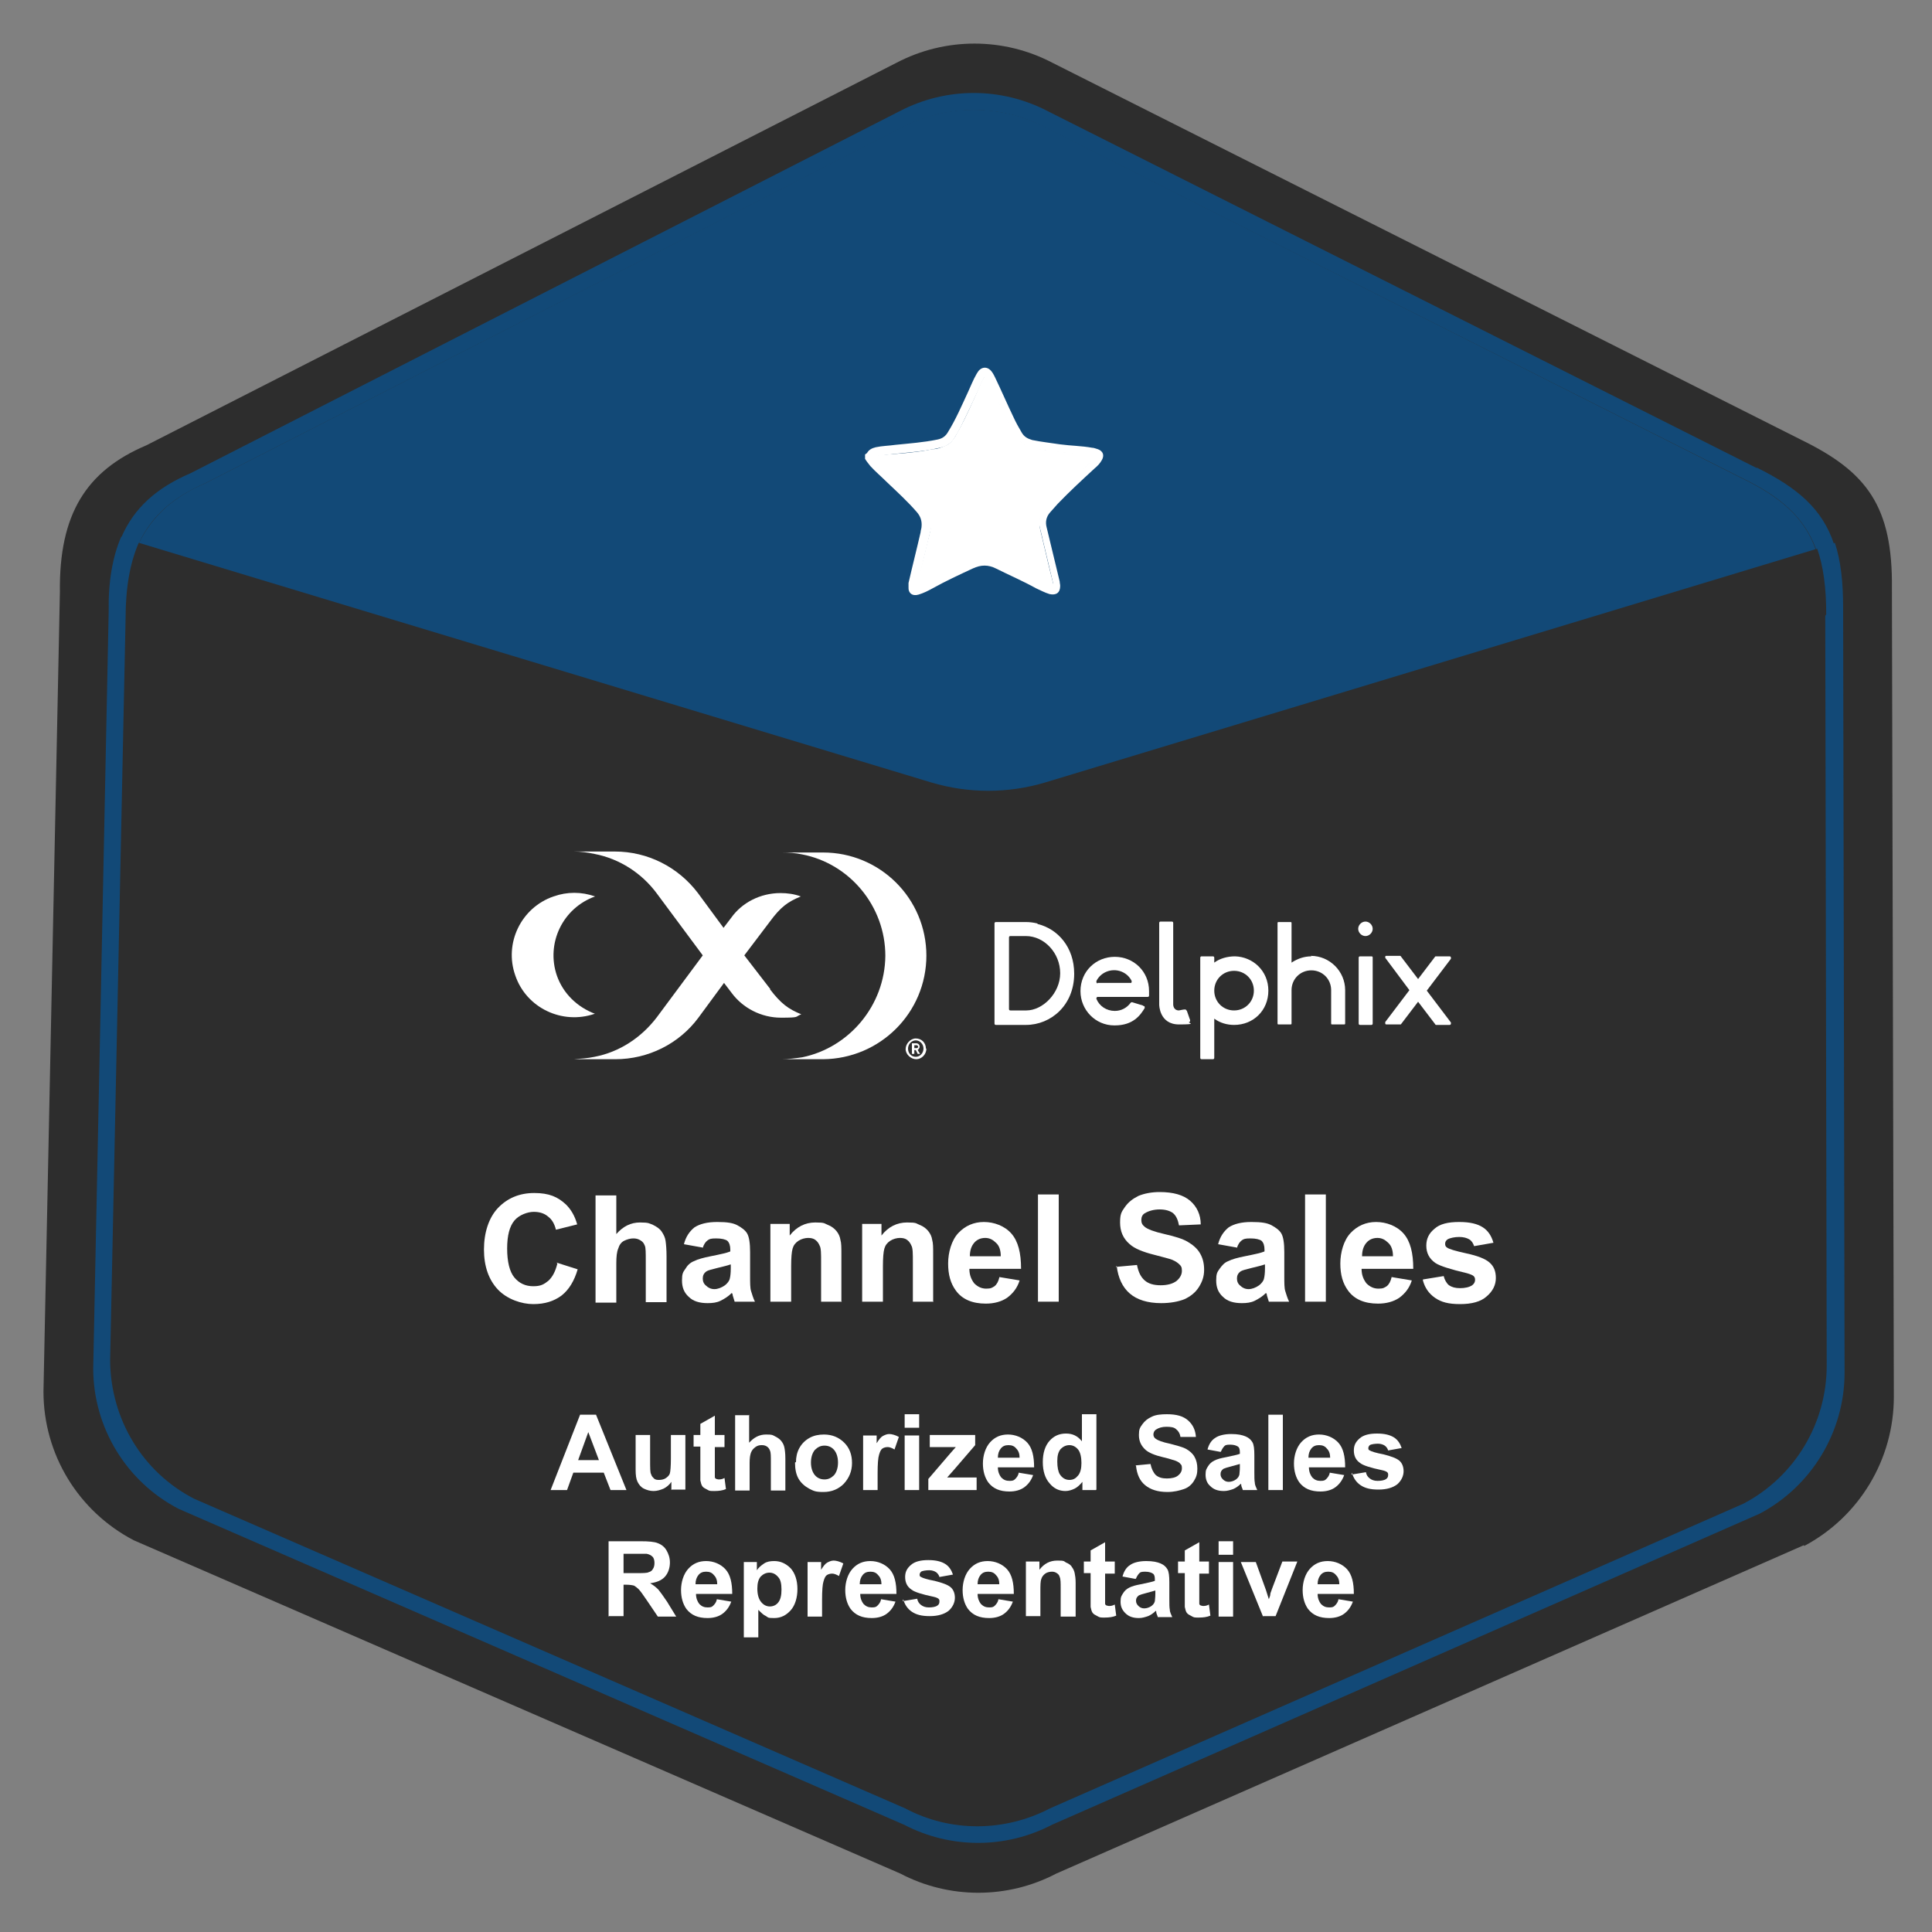 <?xml version="1.0" encoding="UTF-8"?>
<svg id="Layer_1" data-name="Layer 1" xmlns="http://www.w3.org/2000/svg" version="1.1" viewBox="0 0 400 400">
  <rect x="0" y="0" width="400" height="400" fill="#808080" stroke="none"/>
  <defs>
    <style>
      .cls-1 {
        fill: none;
      }

      .cls-1, .cls-2, .cls-3, .cls-4 {
        stroke-width: 0px;
      }

      .cls-2 {
        fill: #124977;
      }

      .cls-3 {
        fill: #2d2d2d;
      }

      .cls-4 {
        fill: #fff;
      }
    </style>
  </defs>
  <path class="cls-3" d="M373.5,319.9l-154.8,68c-10.1,5.3-22.2,5.3-32.3,0L27.7,318.9c-11.5-6-18.7-17.8-18.7-30.8l3.4-165.5c-.2-16.1,5.4-25.1,17.9-30.4L185.6,13c10.1-5.3,22.2-5.3,32.3,0l155.1,78.1c13.5,6.6,18.9,13.7,18.7,30.8l.4,167.3c0,12.9-7.1,24.8-18.6,30.9Z"/>
  <g>
    <path class="cls-1" d="M22.8,281.8c0,12,6.7,23,17.4,28.6l147.2,64.1c9.4,4.9,20.6,4.9,30,0l143.6-63.1c10.6-5.6,17.3-16.6,17.2-28.6l-.3-155.2c0-5.6-.5-10-1.9-13.7l-159.5,48.3c-7.7,2.3-15.9,2.3-23.6,0L28.8,112.4c-2,4.2-2.9,9.4-2.8,15.9l-3.2,153.6Z"/>
    <path class="cls-2" d="M377.9,127.5l.3,155.2c0,12-6.6,23-17.2,28.6l-143.6,63.1c-9.4,4.9-20.6,5-30,0l-147.2-64.1c-10.7-5.5-17.3-16.5-17.4-28.6l3.2-153.6c0-6.4.9-11.6,2.8-15.9l-3.7-1.1c-1.8,4.2-2.7,9.3-2.6,15.5l-3.2,156.7c0,12.3,6.9,23.5,17.7,29.1l150.2,65.4c9.6,5,21,5,30.6,0l146.5-64.4c10.8-5.7,17.6-17,17.6-29.2l-.3-158.4c0-5.4-.5-9.7-1.7-13.4l-3.7,1.1c1.3,3.7,1.9,8.1,1.9,13.7Z"/>
    <path class="cls-2" d="M216.4,162l159.5-48.3c-2.4-6.7-7.4-10.9-15.5-14.8L216.6,26.4c-9.4-4.9-20.6-4.9-30,0L42.6,100c-6.6,2.8-11.1,6.8-13.8,12.4l164,49.6c7.7,2.3,15.9,2.3,23.6,0Z"/>
    <path class="cls-2" d="M363.7,96.9L216.9,23c-9.6-5-21-5-30.6,0L39.4,98c-7,3-11.7,7.2-14.3,13.3l3.7,1.1c2.6-5.6,7.1-9.5,13.8-12.4L186.6,26.5c9.4-4.9,20.6-5,30,0l143.9,72.4c8.1,3.9,13,8.1,15.5,14.8l3.7-1.1c-2.4-7.2-7.5-11.6-16-15.8Z"/>
  </g>
  <g>
    <path class="cls-4" d="M201.6,82.7c.4-.9.8-1.8,1.2-2.7.3-.8.7-1.5,1.1-2.2h.3c.5.8.9,1.7,1.3,2.5.2.5.4.9.6,1.4.4.7.6,1.5,1,2.2,1.1,2.3,2.2,4.7,3.6,6.8.8,1.2,2,1.7,3.3,2,1.2.3,2.5.5,3.8.6,1.5.2,3.1.4,4.6.5,1,0,2,.2,3,.3.4,0,.9.1,1.3.2.1,0,.3,0,.3.1,0,.1,0,.3-.2.4-.8.7-1.5,1.5-2.3,2.2-.9.7-1.6,1.6-2.5,2.4-1.5,1.3-2.9,2.8-4.2,4.2-.7.7-1.4,1.5-1.9,2.4-.7,1.2-.8,2.5-.5,3.8.6,2.5,1.2,5.1,1.8,7.6.3,1.2.6,2.4.9,3.6,0,.2.2.4,0,.5-.1.1-.4,0-.5,0-1.4-.7-2.8-1.5-4.2-2.1-1.9-.9-3.8-1.9-5.7-2.7-.8-.3-1.5-.7-2.3-.9-1.2-.4-2.4-.2-3.6.2-1.2.5-2.4,1-3.5,1.6-1.5.7-3.1,1.4-4.5,2.2-1,.5-2.1,1.1-3.1,1.6,0,0,0,0-.1,0-.2,0-.5.3-.7.1-.2-.1,0-.4,0-.6.6-2.6,1.3-5.2,1.9-7.8.3-1.3.7-2.5.9-3.8.2-1.5-.1-3-1.1-4.2-1.6-2-3.6-3.7-5.4-5.6-.8-.8-1.7-1.6-2.6-2.4-.7-.6-1.4-1.3-2-1.9-.2-.2-.4-.5-.6-.7.5-.2,1-.3,1.5-.3,1.3-.1,2.5-.2,3.8-.3,1.5-.1,3.1-.3,4.6-.5.7-.1,1.5-.3,2.2-.4,1,0,1.9-.4,2.8-.8.9-.4,1.4-1.1,1.9-1.9,1.4-2.4,2.6-4.9,3.7-7.4,0,0,0,0,0-.1Z"/>
    <path class="cls-4" d="M179.5,93.8c.4-.7,1-1,1.8-1.2,1.4-.3,2.7-.3,4.1-.5,2.9-.3,5.8-.5,8.7-1.1,1-.2,1.7-.7,2.2-1.6,1.6-2.6,2.8-5.4,4.1-8.2.6-1.3,1.1-2.6,1.8-3.8.2-.3.4-.7.7-.9.6-.5,1.4-.5,2,0,.5.4.8,1,1.1,1.6,1.3,2.7,2.5,5.5,3.8,8.2.5,1.1,1.1,2.2,1.7,3.2.5.9,1.2,1.3,2.2,1.6,1.9.4,3.9.6,5.8.9,2.2.3,4.4.3,6.6.7.4,0,.8.2,1.2.3,1.1.4,1.4,1.3.8,2.3-.4.7-.9,1.2-1.5,1.7-2.6,2.4-5.1,4.7-7.6,7.3-.5.6-1.1,1.2-1.6,1.8-.8.9-1,2-.7,3.1.9,3.7,1.8,7.4,2.7,11.2,0,.3.1.6.1.9,0,1.4-.8,2-2.2,1.7-1-.3-1.9-.8-2.8-1.2-2.7-1.5-5.5-2.7-8.3-4.1-1.6-.8-3.1-.8-4.8,0-2.8,1.3-5.6,2.6-8.3,4.1-.9.5-1.9,1-2.9,1.3-1.3.4-2.2-.3-2.1-1.6,0-.3,0-.5,0-.8.8-3.5,1.7-7,2.5-10.5,0-.4.2-.8.2-1.2.1-1.1-.2-2.1-1-3-1.9-2.2-4.1-4.2-6.2-6.2-1.1-1.1-2.3-2.1-3.4-3.3-.4-.5-.8-1-1.1-1.5,0-.3,0-.6,0-.9ZM192.9,108.4c0,.2,0,.6-.1.9-.9,3.7-1.8,7.4-2.6,11.1,0,.2-.2.4,0,.6.2.1.4,0,.6-.1,2-1,3.9-2,5.9-2.9,1.9-.9,3.8-1.9,5.9-2.6,1-.3,1.9-.3,2.9,0,.5.2,1.1.4,1.6.6,2.4,1,4.7,2.2,7,3.3,1.2.6,2.3,1.2,3.5,1.7.1,0,.3.2.4,0,.1-.1,0-.3,0-.4-.7-2.9-1.4-5.9-2.1-8.8-.2-1-.5-2-.7-3-.2-1.7.4-3.2,1.6-4.4,2.1-2.3,4.3-4.4,6.5-6.5,1.1-1,2.2-1.9,3.1-3,.3-.4.3-.4-.2-.5-.7-.1-1.4-.2-2.1-.3-3.2-.3-6.3-.6-9.4-1.1-2.2-.3-3.8-1.3-4.9-3.3-1.3-2.6-2.6-5.2-3.8-7.8-.6-1.2-1-2.4-1.7-3.6-.2-.3-.4-.4-.6,0-.3.6-.6,1.1-.8,1.7-1.3,2.8-2.6,5.6-4,8.4-.4.8-.8,1.5-1.3,2.3-.6,1-1.5,1.6-2.6,1.9-1.2.3-2.3.5-3.5.7-3,.4-6,.6-9,1-.3,0-.8,0-.9.3-.1.3.3.5.6.8,2.3,2.3,4.8,4.4,7.1,6.7.9.9,1.8,1.8,2.7,2.9.8,1,1.2,2.1,1.2,3.5Z"/>
  </g>
  <g>
    <path class="cls-4" d="M214.8,191.2c-.8-.2-1.6-.3-2.4-.3h-6.2c-.2,0-.3.1-.3.3h0v20.7c0,.2.1.3.3.3h6.2c5.2,0,10-4.1,10-10.6,0-5.5-3.4-9.3-7.6-10.3ZM212.4,209.2h-3.2c-.2,0-.3-.1-.3-.3h0v-14.8c0-.2.1-.3.3-.3h3.2c3.8,0,7.1,3.5,7.1,7.7,0,4.1-3.6,7.7-7,7.7h0Z"/>
    <path class="cls-4" d="M245.6,209.2c0-.2-.2-.2-.3-.2-.4,0-1.1.2-1.2.2-1.2,0-1.2-1.2-1.2-1.2v-16.9h0c0-.2-.1-.3-.3-.3h-2.3c-.2,0-.3.1-.3.3h0v16.9s0,4.1,4.1,4.1,1.7-.3,2.1-.5c.2,0,.2-.2.2-.4l-.7-2Z"/>
    <path class="cls-4" d="M283.9,198h-2.3c-.2,0-.3.1-.3.3h0v13.6c0,.2.1.3.3.3h2.3c.2,0,.3-.1.3-.3h0v-13.6c0-.2,0-.3-.3-.3h0Z"/>
    <path class="cls-4" d="M282.7,193.8c.8,0,1.5-.7,1.5-1.5s-.7-1.5-1.5-1.5-1.5.7-1.5,1.5c0,.8.7,1.5,1.5,1.5Z"/>
    <path class="cls-4" d="M236.7,208.2l-2.3-.7c-.1,0-.2,0-.3.1-.8,1.1-2,1.7-3.3,1.7-1.7,0-3.2-1-3.8-2.5,0-.2,0-.3.2-.4,0,0,0,0,.1,0h10.3c.2,0,.3-.1.3-.3,0-.3,0-.6,0-.9,0-4.1-3.2-7.1-7.1-7.1s-7.1,3-7.1,7.1c0,3.9,3.1,7.1,7,7.1h.1c3.8,0,5.3-2.1,6.2-3.6,0-.2,0-.3-.1-.4-.1,0-.1,0-.2,0ZM227.3,203.6c-.2,0-.3-.1-.3-.3s0,0,0-.2c1-2,3.5-2.8,5.5-1.8.8.4,1.4,1,1.8,1.8,0,.2,0,.3-.1.4,0,0,0,0-.2,0h-6.8Z"/>
    <path class="cls-4" d="M255.7,198c-1.5,0-3.1.4-4.3,1.3v-1c0-.2-.1-.3-.3-.3h-2.3c-.2,0-.3.1-.3.3v20.7c0,.2.1.3.3.3h2.3c.2,0,.3-.1.3-.3v-8.1c1.2.9,2.7,1.3,4.1,1.3,4,0,7.1-3,7.1-7.1s-3.2-7-6.9-7.1ZM255.5,209.2c-2.3,0-4.1-1.8-4.1-4.1s1.8-4.1,4.1-4.1,4.1,1.8,4.1,4.1-1.8,4.1-4.1,4.1Z"/>
    <path class="cls-4" d="M271.5,198c-1.5,0-2.9.5-4.1,1.3v-8.1c0-.2,0-.3-.2-.3h-2.4c-.2,0-.3,0-.3.2h0v20.7c0,.2,0,.3.2.3h2.4c.2,0,.3,0,.3-.2h0v-6.9c0-2.3,1.8-4.1,4.1-4.1s4.1,1.8,4.1,4.1v6.8c0,.2,0,.3.2.3h2.4c.2,0,.3,0,.3-.2h0v-6.9c0-3.9-3.2-7.1-7.1-7.1Z"/>
    <path class="cls-4" d="M295.4,205.1l5-6.6s0-.1,0-.2c0-.2-.1-.3-.3-.3h-2.8c0,0-.2,0-.2.1h0s-3.5,4.6-3.5,4.6l-3.5-4.6h0c0-.1-.2-.2-.2-.2h-2.8c-.2,0-.3,0-.3.2,0,0,0,.2,0,.2h0s5,6.7,5,6.7l-5,6.6h0c0,.1,0,.2,0,.3,0,.2.2.2.3.2h2.8c0,0,.2,0,.2-.1h0s3.5-4.6,3.5-4.6l3.5,4.6h0c0,.1.2.2.2.2h2.8c.2,0,.3-.1.3-.3h0c0,0,0-.1,0-.2l-5-6.6Z"/>
    <path class="cls-4" d="M159.5,204.8h0s-5.4-7-5.4-7l5.3-7c2.2-3,3.7-4.1,6.4-5.2-1.3-.5-2.8-.7-4.2-.7-4.2,0-8,2-10.2,5.1l-1.6,2.1-5.3-7.2c-4.1-5.4-10.4-8.6-17.2-8.6h-8.5c1.5,0,2.9.2,4.3.5,5.2,1,9.8,4,12.9,8.2l9.5,12.8-9.5,12.8h0c-3.2,4.2-7.7,7.2-12.9,8.2-1.4.3-2.9.4-4.3.5h8.6c6.8,0,13.2-3.2,17.2-8.6l5.3-7.2,1.6,2.1c2.3,3.1,6.1,5.1,10.2,5.1s2.8-.2,4.2-.7c-2.7-1.1-4.2-2.2-6.5-5.2Z"/>
    <path class="cls-4" d="M123.1,209.9c-6.7,2.3-14.1-1.2-16.4-7.9-2.4-6.7,1.2-14.1,7.9-16.4,2.8-1,5.8-1,8.6,0-6.7,2.4-10.2,9.7-7.9,16.4,1.3,3.7,4.2,6.5,7.9,7.9Z"/>
    <path class="cls-4" d="M191.8,197.8c0,11.9-9.6,21.4-21.4,21.5h-8.6c1.4,0,2.9-.2,4.3-.4,9.7-2,17.1-10.7,17.2-21,0-10.3-7.4-19.1-17.2-21-1.4-.3-2.8-.4-4.3-.4h8.6c11.8,0,21.4,9.5,21.4,21.4,0,0,0,0,0,0Z"/>
    <path class="cls-4" d="M191.8,217.1c0,1.2-1,2.2-2.1,2.2s-2.2-1-2.2-2.1,1-2.2,2.1-2.2h0c1.2,0,2.1.9,2.1,2.1,0,0,0,0,0,0ZM188,217.1c0,1,.7,1.7,1.6,1.7s1.6-.8,1.6-1.7-.7-1.7-1.6-1.7c-.9,0-1.6.8-1.6,1.7Z"/>
    <path class="cls-4" d="M189.6,217.4h-.3v.8h-.5v-2.2h.9c.4,0,.7.3.7.7h0c0,.3-.2.5-.4.7l.5.8h-.5l-.4-.8ZM189.3,217h.5c.2,0,.3-.2.3-.3s-.2-.3-.3-.3h-.5v.7Z"/>
    <polyline class="cls-4" points="183.1 197.8 183.3 197.8 183.1 197.8 183.1 197.8 183.1 197.8"/>
    <polygon class="cls-4" points="183.1 197.8 183.3 197.8 183.1 197.8 183.1 197.8 183.1 197.8"/>
  </g>
  <g>
    <path class="cls-4" d="M115.2,261.4l4.4,1.4c-.7,2.4-1.8,4.2-3.3,5.4-1.6,1.2-3.5,1.8-5.9,1.8s-5.4-1-7.3-3c-1.9-2-2.9-4.8-2.9-8.3s1-6.6,2.9-8.6c1.9-2,4.4-3.1,7.5-3.1s4.9.8,6.6,2.4c1,1,1.8,2.3,2.3,4.1l-4.4,1.1c-.3-1.2-.8-2.1-1.6-2.7-.8-.7-1.8-1-3-1s-3,.6-4,1.8c-1,1.2-1.5,3.1-1.5,5.8s.5,4.8,1.5,6c1,1.2,2.3,1.8,3.9,1.8s2.2-.4,3.1-1.1c.9-.8,1.5-2,1.9-3.6Z"/>
    <path class="cls-4" d="M127.6,247.3v8.2c1.4-1.6,3-2.4,4.9-2.4s1.9.2,2.7.5c.8.4,1.4.8,1.8,1.4.4.6.7,1.2.8,1.9.1.7.2,1.8.2,3.2v9.5h-4.3v-8.5c0-1.7,0-2.8-.2-3.2-.2-.5-.4-.8-.9-1.1s-.9-.4-1.5-.4-1.3.2-1.9.5c-.6.3-1,.9-1.2,1.6-.3.7-.4,1.7-.4,3.1v8.1h-4.3v-22.2h4.3Z"/>
    <path class="cls-4" d="M145.5,258.3l-3.9-.7c.4-1.6,1.2-2.7,2.2-3.5,1.1-.7,2.6-1.1,4.7-1.1s3.3.2,4.2.7c.9.5,1.6,1,2,1.7.4.7.6,2,.6,3.8v5c0,1.4,0,2.5.2,3.1s.4,1.4.8,2.2h-4.2c-.1-.3-.2-.7-.4-1.3,0-.3-.1-.4-.2-.5-.7.7-1.5,1.2-2.3,1.6-.8.4-1.7.5-2.7.5-1.7,0-3-.4-3.9-1.3-1-.9-1.4-2-1.4-3.4s.2-1.7.7-2.4c.4-.7,1-1.3,1.8-1.6.8-.4,1.9-.7,3.4-1,2-.4,3.4-.7,4.1-1v-.4c0-.8-.2-1.4-.6-1.8-.4-.3-1.2-.5-2.3-.5s-1.4.1-1.8.4-.8.8-1,1.6ZM151.2,261.8c-.5.2-1.4.4-2.6.7-1.2.3-2,.5-2.3.7-.6.4-.8.9-.8,1.5s.2,1.1.7,1.5c.4.4,1,.7,1.7.7s1.5-.3,2.2-.8c.5-.4.9-.9,1-1.4.1-.4.2-1.1.2-2.1v-.8Z"/>
    <path class="cls-4" d="M174.3,269.5h-4.3v-8.2c0-1.7,0-2.9-.3-3.4-.2-.5-.5-.9-.9-1.2-.4-.3-.9-.4-1.5-.4s-1.4.2-2,.6c-.6.4-1,.9-1.2,1.6-.2.7-.3,1.9-.3,3.7v7.3h-4.3v-16.1h4v2.4c1.4-1.8,3.2-2.7,5.3-2.7s1.8.2,2.6.5c.8.3,1.4.8,1.8,1.3.4.5.7,1.1.8,1.8.2.7.2,1.6.2,2.9v10h0Z"/>
    <path class="cls-4" d="M193.3,269.5h-4.3v-8.2c0-1.7,0-2.9-.3-3.4-.2-.5-.5-.9-.9-1.2s-.9-.4-1.5-.4-1.4.2-2,.6c-.6.4-1,.9-1.2,1.6-.2.7-.3,1.9-.3,3.7v7.3h-4.3v-16.1h4v2.4c1.4-1.8,3.2-2.7,5.3-2.7s1.8.2,2.6.5c.8.3,1.4.8,1.8,1.3.4.5.7,1.1.8,1.8.2.7.2,1.6.2,2.9v10h0Z"/>
    <path class="cls-4" d="M206.9,264.4l4.2.7c-.5,1.6-1.4,2.7-2.6,3.6-1.2.8-2.7,1.2-4.4,1.2-2.8,0-4.9-.9-6.2-2.7-1.1-1.5-1.6-3.3-1.6-5.6s.7-4.8,2.1-6.3c1.4-1.5,3.2-2.3,5.3-2.3s4.3.8,5.7,2.4c1.4,1.6,2,4,2,7.3h-10.7c0,1.3.4,2.2,1,3,.7.7,1.5,1.1,2.5,1.1s1.2-.2,1.7-.5c.5-.4.8-1,1-1.8ZM207.2,260.1c0-1.2-.3-2.2-1-2.8-.6-.6-1.3-1-2.2-1s-1.7.3-2.3,1c-.6.7-.9,1.6-.9,2.8h6.4Z"/>
    <path class="cls-4" d="M214.9,269.5v-22.2h4.3v22.2h-4.3Z"/>
    <path class="cls-4" d="M231,262.3l4.4-.4c.3,1.5.8,2.5,1.6,3.2.8.7,1.9,1,3.3,1s2.5-.3,3.3-.9c.7-.6,1.1-1.3,1.1-2.1s-.2-1-.5-1.3-.8-.7-1.6-1c-.5-.2-1.7-.5-3.6-1-2.4-.6-4.1-1.3-5.1-2.2-1.4-1.2-2-2.7-2-4.5s.3-2.2,1-3.2,1.6-1.7,2.8-2.3c1.2-.5,2.7-.8,4.4-.8,2.8,0,4.9.6,6.3,1.8,1.4,1.2,2.2,2.9,2.2,4.9l-4.5.2c-.2-1.1-.6-2-1.2-2.5-.6-.5-1.6-.8-2.8-.8s-2.3.3-3.1.8c-.5.3-.7.8-.7,1.4s.2,1,.7,1.4c.6.5,1.9,1,4.1,1.5,2.2.5,3.8,1,4.8,1.6,1,.6,1.9,1.3,2.5,2.3.6,1,.9,2.1.9,3.5s-.4,2.5-1.1,3.6c-.7,1.1-1.7,1.9-3,2.5-1.3.5-2.9.8-4.8.8-2.8,0-5-.7-6.5-2s-2.4-3.2-2.7-5.7Z"/>
    <path class="cls-4" d="M256.1,258.3l-3.9-.7c.4-1.6,1.2-2.7,2.2-3.5,1.1-.7,2.6-1.1,4.7-1.1s3.3.2,4.2.7c.9.5,1.6,1,2,1.7.4.7.6,2,.6,3.8v5c0,1.4,0,2.5.2,3.1s.4,1.4.8,2.2h-4.2c-.1-.3-.2-.7-.4-1.3,0-.3-.1-.4-.2-.5-.7.7-1.5,1.2-2.3,1.6-.8.4-1.7.5-2.7.5-1.7,0-3-.4-3.9-1.3-1-.9-1.4-2-1.4-3.4s.2-1.7.7-2.4,1-1.3,1.8-1.6c.8-.4,1.9-.7,3.4-1,2-.4,3.4-.7,4.1-1v-.4c0-.8-.2-1.4-.6-1.8-.4-.3-1.2-.5-2.3-.5s-1.4.1-1.8.4c-.4.3-.8.8-1,1.6ZM261.8,261.8c-.5.2-1.4.4-2.6.7-1.2.3-2,.5-2.3.7-.6.4-.8.9-.8,1.5s.2,1.1.7,1.5c.4.4,1,.7,1.7.7s1.5-.3,2.2-.8c.5-.4.9-.9,1-1.4.1-.4.2-1.1.2-2.1v-.8Z"/>
    <path class="cls-4" d="M270.2,269.5v-22.2h4.3v22.2h-4.3Z"/>
    <path class="cls-4" d="M288.1,264.4l4.2.7c-.5,1.6-1.4,2.7-2.6,3.6-1.2.8-2.7,1.2-4.4,1.2-2.8,0-4.9-.9-6.2-2.7-1.1-1.5-1.6-3.3-1.6-5.6s.7-4.8,2.1-6.3c1.4-1.5,3.2-2.3,5.3-2.3s4.3.8,5.7,2.4c1.4,1.6,2,4,2,7.3h-10.7c0,1.3.4,2.2,1,3,.7.7,1.5,1.1,2.5,1.1s1.2-.2,1.7-.5c.5-.4.8-1,1-1.8ZM288.4,260.1c0-1.2-.3-2.2-1-2.8-.6-.6-1.3-1-2.2-1s-1.7.3-2.3,1c-.6.7-.9,1.6-.9,2.8h6.4Z"/>
    <path class="cls-4" d="M294.6,264.9l4.3-.7c.2.8.6,1.5,1.1,1.9.6.4,1.3.6,2.3.6s1.9-.2,2.5-.6c.4-.3.6-.7.6-1.1s-.1-.6-.3-.8c-.2-.2-.7-.4-1.4-.6-3.4-.8-5.6-1.5-6.5-2.1-1.3-.9-1.9-2.1-1.9-3.6s.6-2.6,1.7-3.5c1.1-1,2.8-1.4,5.1-1.4s3.8.4,4.9,1.1c1.1.7,1.8,1.8,2.2,3.2l-4,.7c-.2-.6-.5-1.1-1-1.4s-1.2-.5-2.1-.5-1.9.2-2.4.5c-.3.2-.5.5-.5.9s.1.6.4.8c.4.3,1.7.7,4,1.2,2.3.5,3.9,1.1,4.8,1.9.9.8,1.3,1.8,1.3,3.2s-.6,2.7-1.9,3.8c-1.2,1.1-3.1,1.6-5.5,1.6s-3.9-.4-5.2-1.3c-1.3-.9-2.1-2.1-2.5-3.6Z"/>
  </g>
  <g>
    <path class="cls-4" d="M129.8,308.5h-3.4l-1.4-3.6h-6.3l-1.3,3.6h-3.4l6.1-15.6h3.3l6.3,15.6ZM124,302.3l-2.2-5.8-2.1,5.8h4.3Z"/>
    <path class="cls-4" d="M139,308.5v-1.7c-.4.6-1,1.1-1.6,1.4-.7.3-1.4.5-2.1.5s-1.4-.2-2-.5c-.6-.3-1-.8-1.3-1.4-.3-.6-.4-1.4-.4-2.5v-7.2h3v5.2c0,1.6,0,2.6.2,2.9.1.4.3.6.6.9s.7.3,1.1.3,1-.1,1.4-.4.7-.6.8-1c.1-.4.2-1.4.2-3.1v-4.8h3v11.3h-2.8Z"/>
    <path class="cls-4" d="M150,297.2v2.4h-2v4.6c0,.9,0,1.5,0,1.6,0,.2.1.3.3.4.1,0,.3.1.5.1s.7,0,1.2-.3l.3,2.3c-.7.3-1.5.4-2.4.4s-1,0-1.5-.3c-.4-.2-.8-.4-1-.7s-.3-.7-.4-1.2c0-.3,0-1.1,0-2.1v-4.9h-1.4v-2.4h1.4v-2.3l3-1.7v4h2Z"/>
    <path class="cls-4" d="M155.1,292.9v5.8c1-1.1,2.1-1.7,3.5-1.7s1.3.1,1.9.4c.6.3,1,.6,1.3,1,.3.4.5.8.6,1.3.1.5.2,1.2.2,2.3v6.6h-3v-6c0-1.2,0-1.9-.2-2.3-.1-.3-.3-.6-.6-.8-.3-.2-.6-.3-1.1-.3s-.9.1-1.3.4-.7.6-.9,1.1c-.2.5-.3,1.2-.3,2.2v5.7h-3v-15.6h3Z"/>
    <path class="cls-4" d="M164.8,302.7c0-1,.2-2,.7-2.9.5-.9,1.2-1.6,2.1-2.1s1.9-.7,3-.7c1.7,0,3.1.6,4.2,1.7,1.1,1.1,1.6,2.5,1.6,4.2s-.6,3.1-1.7,4.3c-1.1,1.1-2.5,1.7-4.2,1.7s-2-.2-3-.7c-.9-.5-1.7-1.2-2.2-2.1-.5-.9-.7-2-.7-3.3ZM167.9,302.8c0,1.1.3,2,.8,2.6.5.6,1.2.9,2,.9s1.4-.3,2-.9c.5-.6.8-1.5.8-2.6s-.3-2-.8-2.6c-.5-.6-1.2-.9-2-.9s-1.4.3-2,.9c-.5.6-.8,1.5-.8,2.6Z"/>
    <path class="cls-4" d="M181.7,308.5h-3v-11.3h2.8v1.6c.5-.8.9-1.3,1.3-1.5.4-.2.8-.4,1.3-.4s1.3.2,2,.6l-.9,2.6c-.5-.3-1-.5-1.4-.5s-.8.1-1.1.3-.5.6-.7,1.3c-.2.6-.3,1.9-.3,3.8v3.5Z"/>
    <path class="cls-4" d="M187.3,295.6v-2.8h3v2.8h-3ZM187.3,308.5v-11.3h3v11.3h-3Z"/>
    <path class="cls-4" d="M192.2,308.5v-2.3l4.2-4.9c.7-.8,1.2-1.4,1.5-1.7-.3,0-.8,0-1.4,0h-4s0-2.5,0-2.5h9.4v2.1l-4.3,5-1.5,1.7c.8,0,1.3,0,1.5,0h4.6v2.6h-10.1Z"/>
    <path class="cls-4" d="M210.9,304.9l3,.5c-.4,1.1-1,1.9-1.8,2.5s-1.9.9-3.1.9c-2,0-3.4-.6-4.4-1.9-.7-1-1.1-2.3-1.1-3.9s.5-3.3,1.5-4.4c1-1.1,2.2-1.6,3.7-1.6s3,.6,4,1.7c1,1.1,1.4,2.8,1.4,5.1h-7.5c0,.9.3,1.6.7,2.1.5.5,1,.7,1.7.7s.9-.1,1.2-.4c.3-.3.6-.7.7-1.2ZM211.1,301.9c0-.9-.2-1.5-.7-2-.4-.5-.9-.7-1.6-.7s-1.2.2-1.6.7c-.4.5-.6,1.1-.6,1.9h4.5Z"/>
    <path class="cls-4" d="M226.9,308.5h-2.8v-1.7c-.5.6-1,1.1-1.6,1.4-.6.3-1.3.5-1.9.5-1.3,0-2.4-.5-3.3-1.6-.9-1-1.4-2.5-1.4-4.4s.5-3.4,1.4-4.4c.9-1,2-1.5,3.4-1.5s2.4.5,3.3,1.6v-5.6h3v15.6h0ZM218.9,302.6c0,1.2.2,2.1.5,2.6.5.8,1.2,1.2,2,1.2s1.3-.3,1.8-.9c.5-.6.7-1.5.7-2.6s-.2-2.2-.7-2.8-1.1-.9-1.8-.9-1.3.3-1.8.8c-.5.6-.7,1.4-.7,2.5Z"/>
    <path class="cls-4" d="M235.1,303.4l3.1-.3c.2,1,.6,1.8,1.1,2.3.6.5,1.3.7,2.3.7s1.8-.2,2.3-.6c.5-.4.8-.9.8-1.5s-.1-.7-.3-.9c-.2-.3-.6-.5-1.1-.7-.4-.1-1.2-.4-2.5-.7-1.7-.4-2.9-.9-3.6-1.5-1-.9-1.4-1.9-1.4-3.1s.2-1.5.7-2.2,1.1-1.2,2-1.6c.8-.4,1.9-.5,3.1-.5,2,0,3.4.4,4.4,1.3,1,.9,1.5,2,1.6,3.4h-3.2c-.1-.7-.4-1.2-.9-1.6-.4-.4-1.1-.5-2-.5s-1.6.2-2.2.6c-.3.2-.5.6-.5,1s.2.7.5.9c.4.3,1.4.7,2.9,1,1.5.4,2.7.7,3.4,1.1.7.4,1.3.9,1.7,1.6.4.7.6,1.5.6,2.5s-.2,1.7-.7,2.5c-.5.8-1.2,1.4-2.1,1.7s-2,.6-3.4.6c-2,0-3.5-.5-4.6-1.4-1.1-.9-1.7-2.2-1.9-4Z"/>
    <path class="cls-4" d="M252.7,300.6l-2.7-.5c.3-1.1.8-1.9,1.6-2.4.7-.5,1.9-.8,3.3-.8s2.3.2,3,.5c.7.3,1.1.7,1.4,1.2.3.5.4,1.4.4,2.7v3.5c0,1,0,1.7.1,2.2,0,.5.3,1,.5,1.5h-3c0-.2-.2-.5-.3-.9,0-.2,0-.3-.1-.4-.5.5-1.1.9-1.6,1.1-.6.2-1.2.4-1.9.4-1.2,0-2.1-.3-2.8-1-.7-.6-1-1.4-1-2.4s.2-1.2.5-1.7c.3-.5.7-.9,1.3-1.2.6-.3,1.3-.5,2.4-.7,1.4-.3,2.4-.5,2.9-.7v-.3c0-.6-.1-1-.4-1.2-.3-.2-.8-.4-1.6-.4s-1,.1-1.2.3-.5.6-.7,1.1ZM256.7,303.1c-.4.1-1,.3-1.8.5-.8.2-1.4.4-1.6.5-.4.3-.6.6-.6,1.1s.2.8.5,1.1c.3.3.7.5,1.2.5s1.1-.2,1.5-.5c.4-.3.6-.6.7-1,0-.3.1-.7.1-1.5v-.6Z"/>
    <path class="cls-4" d="M262.6,308.5v-15.6h3v15.6h-3Z"/>
    <path class="cls-4" d="M275.3,304.9l3,.5c-.4,1.1-1,1.9-1.8,2.5s-1.9.9-3.1.9c-2,0-3.4-.6-4.4-1.9-.7-1-1.1-2.3-1.1-3.9s.5-3.3,1.5-4.4c1-1.1,2.2-1.6,3.7-1.6s3,.6,4,1.7c1,1.1,1.4,2.8,1.4,5.1h-7.5c0,.9.3,1.6.7,2.1.5.5,1,.7,1.7.7s.9-.1,1.2-.4c.3-.3.6-.7.7-1.2ZM275.4,301.9c0-.9-.2-1.5-.7-2-.4-.5-.9-.7-1.6-.7s-1.2.2-1.6.7c-.4.5-.6,1.1-.6,1.9h4.5Z"/>
    <path class="cls-4" d="M279.8,305.3l3-.5c.1.6.4,1,.8,1.3.4.3.9.5,1.6.5s1.4-.1,1.8-.4c.3-.2.4-.5.4-.8s0-.4-.2-.6c-.1-.1-.5-.3-1-.4-2.4-.5-4-1-4.6-1.5-.9-.6-1.3-1.5-1.3-2.6s.4-1.8,1.2-2.5c.8-.7,2-1,3.6-1s2.7.3,3.5.8c.8.5,1.3,1.3,1.6,2.2l-2.8.5c-.1-.4-.4-.8-.7-1-.3-.2-.8-.4-1.4-.4s-1.4.1-1.7.3c-.2.2-.3.4-.3.6s0,.4.3.5c.3.2,1.2.5,2.8.8,1.6.4,2.7.8,3.3,1.3.6.5.9,1.3.9,2.2s-.4,1.9-1.3,2.7c-.9.7-2.2,1.1-3.9,1.1s-2.8-.3-3.7-.9c-.9-.6-1.5-1.5-1.8-2.6Z"/>
    <path class="cls-4" d="M126,334.7v-15.6h6.6c1.7,0,2.9.1,3.6.4.8.3,1.4.8,1.8,1.5s.7,1.5.7,2.5-.3,2.1-1,2.9c-.7.8-1.7,1.2-3.1,1.4.7.4,1.2.8,1.7,1.3.4.5,1,1.3,1.8,2.5l1.9,3.1h-3.8l-2.3-3.4c-.8-1.2-1.4-2-1.7-2.3-.3-.3-.6-.5-.9-.7-.3-.1-.9-.2-1.6-.2h-.6v6.5h-3.2ZM129.2,325.7h2.3c1.5,0,2.5,0,2.8-.2.4-.1.7-.3.9-.7.2-.3.3-.7.3-1.2s-.1-1-.4-1.3c-.3-.3-.7-.5-1.2-.6-.3,0-1,0-2.3,0h-2.5v4h0Z"/>
    <path class="cls-4" d="M148.4,331.1l3,.5c-.4,1.1-1,1.9-1.8,2.5-.8.6-1.9.9-3.1.9-2,0-3.4-.6-4.4-1.9-.7-1-1.1-2.3-1.1-3.9s.5-3.3,1.5-4.4c1-1.1,2.2-1.6,3.7-1.6s3,.6,4,1.7c1,1.1,1.4,2.8,1.4,5.1h-7.5c0,.9.3,1.6.7,2.1.5.5,1,.7,1.7.7s.9-.1,1.2-.4c.3-.3.6-.7.7-1.2ZM148.5,328.1c0-.9-.2-1.5-.7-2-.4-.5-.9-.7-1.6-.7s-1.2.2-1.6.7c-.4.5-.6,1.1-.6,1.9h4.5Z"/>
    <path class="cls-4" d="M153.9,323.4h2.8v1.7c.4-.6.9-1,1.5-1.4.6-.4,1.3-.5,2.1-.5,1.3,0,2.4.5,3.4,1.5.9,1,1.4,2.5,1.4,4.3s-.5,3.4-1.4,4.4c-.9,1-2,1.6-3.4,1.6s-1.2-.1-1.7-.4c-.5-.2-1-.7-1.6-1.3v5.7h-3v-15.6ZM156.8,328.9c0,1.3.3,2.2.8,2.8s1.1.9,1.8.9,1.3-.3,1.7-.8c.5-.6.7-1.5.7-2.7s-.2-2.1-.7-2.6c-.5-.6-1.1-.9-1.8-.9s-1.3.3-1.8.8c-.5.6-.7,1.4-.7,2.5Z"/>
    <path class="cls-4" d="M170.2,334.7h-3v-11.3h2.8v1.6c.5-.8.9-1.3,1.3-1.5.4-.2.8-.4,1.3-.4s1.3.2,2,.6l-.9,2.6c-.5-.3-1-.5-1.4-.5s-.8.1-1.1.3-.5.6-.7,1.3c-.2.6-.3,1.9-.3,3.8v3.5Z"/>
    <path class="cls-4" d="M182.4,331.1l3,.5c-.4,1.1-1,1.9-1.8,2.5s-1.9.9-3.1.9c-2,0-3.4-.6-4.4-1.9-.7-1-1.1-2.3-1.1-3.9s.5-3.3,1.5-4.4c1-1.1,2.2-1.6,3.7-1.6s3,.6,4,1.7c1,1.1,1.4,2.8,1.4,5.1h-7.5c0,.9.3,1.6.7,2.1.5.5,1,.7,1.7.7s.9-.1,1.2-.4c.3-.3.6-.7.7-1.2ZM182.5,328.1c0-.9-.2-1.5-.7-2-.4-.5-.9-.7-1.6-.7s-1.2.2-1.6.7c-.4.5-.6,1.1-.6,1.9h4.5Z"/>
    <path class="cls-4" d="M186.9,331.5l3-.5c.1.6.4,1,.8,1.3.4.3.9.5,1.6.5s1.4-.1,1.8-.4c.3-.2.4-.5.4-.8s0-.4-.2-.6c-.1-.1-.5-.3-1-.4-2.4-.5-4-1-4.6-1.5-.9-.6-1.3-1.5-1.3-2.6s.4-1.8,1.2-2.5c.8-.7,2-1,3.6-1s2.7.3,3.5.8c.8.5,1.3,1.3,1.6,2.2l-2.8.5c-.1-.4-.4-.8-.7-1-.3-.2-.8-.4-1.4-.4s-1.4.1-1.7.3c-.2.2-.3.4-.3.6s0,.4.3.5c.3.2,1.2.5,2.8.8,1.6.4,2.7.8,3.3,1.3.6.5.9,1.3.9,2.2s-.4,1.9-1.3,2.7c-.9.7-2.2,1.1-3.9,1.1s-2.8-.3-3.7-.9c-.9-.6-1.5-1.5-1.8-2.6Z"/>
    <path class="cls-4" d="M206.7,331.1l3,.5c-.4,1.1-1,1.9-1.8,2.5s-1.9.9-3.1.9c-2,0-3.4-.6-4.4-1.9-.7-1-1.1-2.3-1.1-3.9s.5-3.3,1.5-4.4c1-1.1,2.2-1.6,3.7-1.6s3,.6,4,1.7c1,1.1,1.4,2.8,1.4,5.1h-7.5c0,.9.3,1.6.7,2.1.5.5,1,.7,1.7.7s.9-.1,1.2-.4c.3-.3.6-.7.7-1.2ZM206.9,328.1c0-.9-.2-1.5-.7-2-.4-.5-.9-.7-1.6-.7s-1.2.2-1.6.7c-.4.5-.6,1.1-.6,1.9h4.5Z"/>
    <path class="cls-4" d="M222.6,334.7h-3v-5.8c0-1.2,0-2-.2-2.4-.1-.4-.3-.6-.6-.8s-.6-.3-1-.3-1,.1-1.4.4c-.4.3-.7.7-.8,1.1-.2.5-.2,1.3-.2,2.6v5.1h-3v-11.3h2.8v1.7c1-1.3,2.2-1.9,3.7-1.9s1.3.1,1.8.4c.5.2,1,.5,1.2.9.3.4.5.8.6,1.3.1.5.2,1.1.2,2v7Z"/>
    <path class="cls-4" d="M230.8,323.4v2.4h-2v4.6c0,.9,0,1.5,0,1.6,0,.2.1.3.3.4.1,0,.3.1.5.1s.7,0,1.2-.3l.3,2.3c-.7.3-1.5.4-2.4.4s-1,0-1.5-.3c-.4-.2-.8-.4-1-.7-.2-.3-.3-.7-.4-1.2,0-.3,0-1.1,0-2.1v-4.9h-1.4v-2.4h1.4v-2.3l3-1.7v4h2Z"/>
    <path class="cls-4" d="M235.1,326.9l-2.7-.5c.3-1.1.8-1.9,1.6-2.4.7-.5,1.9-.8,3.3-.8s2.3.2,3,.5c.7.3,1.1.7,1.4,1.2.3.5.4,1.4.4,2.7v3.5c0,1,0,1.7.1,2.2,0,.5.3,1,.5,1.5h-3c0-.2-.2-.5-.3-.9,0-.2,0-.3-.1-.4-.5.5-1.1.9-1.6,1.1-.6.2-1.2.4-1.9.4-1.2,0-2.1-.3-2.8-1s-1-1.4-1-2.4.2-1.2.5-1.7c.3-.5.7-.9,1.3-1.2.6-.3,1.3-.5,2.4-.7,1.4-.3,2.4-.5,2.9-.7v-.3c0-.6-.1-1-.4-1.2-.3-.2-.8-.4-1.6-.4s-1,.1-1.2.3-.5.6-.7,1.1ZM239.2,329.3c-.4.1-1,.3-1.8.5-.8.2-1.4.4-1.6.5-.4.3-.6.6-.6,1.1s.2.8.5,1.1c.3.3.7.5,1.2.5s1.1-.2,1.5-.5c.4-.3.6-.6.7-1,0-.3.1-.7.1-1.5v-.6Z"/>
    <path class="cls-4" d="M250.3,323.4v2.4h-2v4.6c0,.9,0,1.5,0,1.6,0,.2.1.3.3.4.1,0,.3.1.5.1s.7,0,1.2-.3l.3,2.3c-.7.3-1.5.4-2.4.4s-1,0-1.5-.3c-.4-.2-.8-.4-1-.7-.2-.3-.3-.7-.4-1.2,0-.3,0-1.1,0-2.1v-4.9h-1.4v-2.4h1.4v-2.3l3-1.7v4h2Z"/>
    <path class="cls-4" d="M252.3,321.9v-2.8h3v2.8h-3ZM252.3,334.7v-11.3h3v11.3h-3Z"/>
    <path class="cls-4" d="M261.5,334.7l-4.6-11.3h3.1l2.1,5.8.6,1.9c.2-.5.3-.8.3-1,0-.3.2-.6.3-1l2.2-5.8h3.1l-4.5,11.3h-2.7Z"/>
    <path class="cls-4" d="M277.1,331.1l3,.5c-.4,1.1-1,1.9-1.8,2.5-.8.6-1.9.9-3.1.9-2,0-3.4-.6-4.4-1.9-.7-1-1.1-2.3-1.1-3.9s.5-3.3,1.5-4.4c1-1.1,2.2-1.6,3.7-1.6s3,.6,4,1.7c1,1.1,1.4,2.8,1.4,5.1h-7.5c0,.9.3,1.6.7,2.1.5.5,1,.7,1.7.7s.9-.1,1.2-.4c.3-.3.6-.7.7-1.2ZM277.3,328.1c0-.9-.2-1.5-.7-2-.4-.5-.9-.7-1.6-.7s-1.2.2-1.6.7c-.4.5-.6,1.1-.6,1.9h4.5Z"/>
  </g>
</svg>